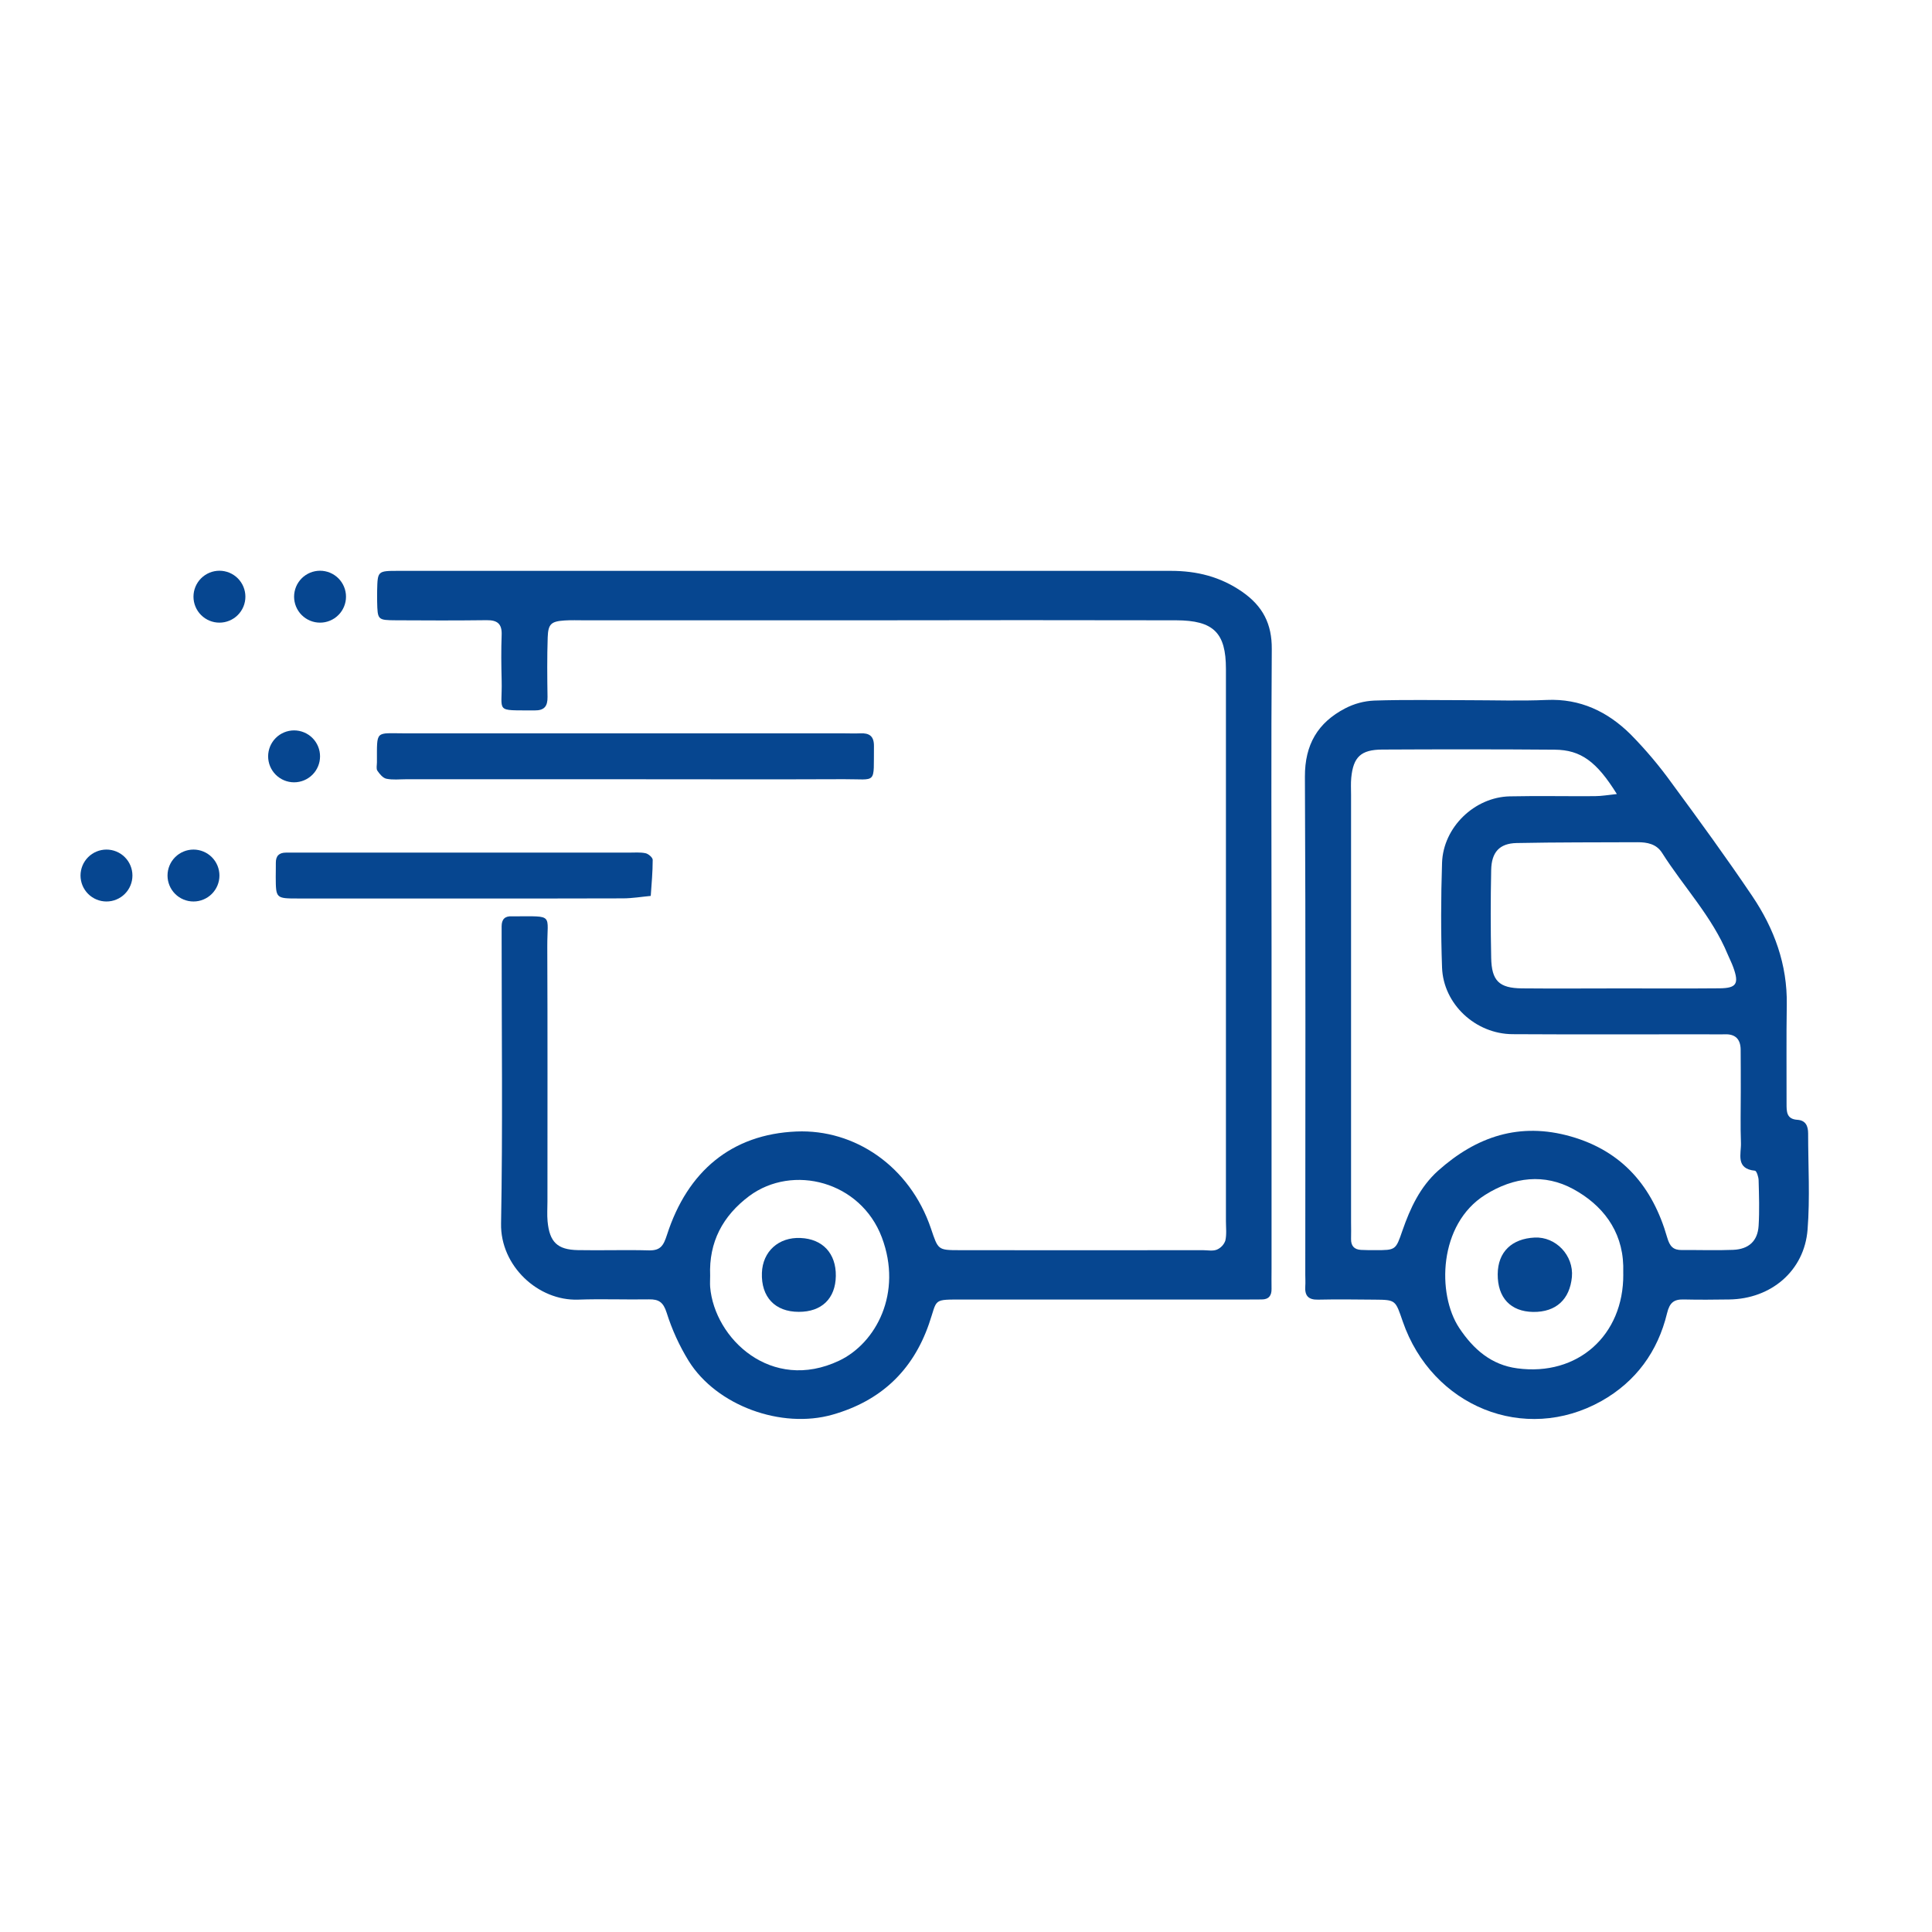 <svg xmlns="http://www.w3.org/2000/svg" xmlns:xlink="http://www.w3.org/1999/xlink" width="1080" zoomAndPan="magnify" viewBox="0 0 810 810" height="1080" preserveAspectRatio="xMidYMid meet" version="1.0"><defs><clipPath id="4e56707d0c"><path d="M 158 239.25 L 534 239.25 L 534 595 L 158 595 Z M 158 239.25" clip-rule="nonzero"></path></clipPath><clipPath id="ec3faa73f8"><path d="M 547 293 L 758.996 293 L 758.996 595 L 547 595 Z M 547 293" clip-rule="nonzero"></path></clipPath><clipPath id="fbc477735a"><path d="M 123 239.25 L 146 239.25 L 146 262 L 123 262 Z M 123 239.25" clip-rule="nonzero"></path></clipPath><clipPath id="9ae75892e8"><path d="M 81 239.25 L 103 239.25 L 103 262 L 81 262 Z M 81 239.25" clip-rule="nonzero"></path></clipPath><clipPath id="b18ee582d7"><path d="M 33.746 356 L 56 356 L 56 378 L 33.746 378 Z M 33.746 356" clip-rule="nonzero"></path></clipPath></defs><g clip-path="url(#4e56707d0c)"><path fill="#064690" d="M 330.594 239.332 C 384.016 239.332 437.434 239.332 490.855 239.332 C 501.785 239.332 511.719 241.785 520.887 248.176 C 529.445 254.156 533.281 261.578 533.199 272.117 C 532.898 313.656 533.094 355.199 533.102 396.742 C 533.102 441.852 533.102 486.957 533.102 532.062 C 533.102 534.828 533.043 537.598 533.102 540.371 C 533.16 543.141 531.957 544.801 529.012 544.801 C 526.242 544.801 523.469 544.844 520.699 544.844 L 404.379 544.844 C 390.594 544.844 393.211 544.312 389.48 555.047 C 382.621 574.801 369.121 587.395 349.023 593.109 C 327.621 599.191 300.426 589.363 288.723 570.566 C 284.809 564.199 281.73 557.449 279.484 550.32 C 278.094 545.965 276.215 544.695 272.125 544.762 C 262.242 544.926 252.332 544.523 242.453 544.875 C 225.594 545.488 209.746 530.715 210.074 512.988 C 210.801 473.039 210.305 433.07 210.312 393.105 C 210.312 391.527 210.312 389.941 210.312 388.363 C 210.312 385.426 211.676 384.004 214.637 384.176 C 215.031 384.176 215.453 384.176 215.824 384.176 C 232.43 384.176 229.395 383.055 229.453 396.914 C 229.609 432.523 229.512 468.133 229.52 503.738 C 229.52 506.512 229.32 509.301 229.574 512.047 C 230.395 520.73 233.664 523.961 242.312 524.117 C 252.199 524.305 262.102 523.953 271.988 524.223 C 276.891 524.359 278.16 522.285 279.633 517.723 C 288.242 490.984 306.793 475.523 333.891 474.387 C 358.305 473.355 381.43 488.875 390.309 515.066 C 393.324 523.977 393.145 524.133 402.172 524.141 C 436.195 524.188 470.223 524.188 504.246 524.141 C 506.227 524.141 508.398 524.605 510.125 523.938 C 510.965 523.586 511.699 523.082 512.328 522.418 C 512.957 521.758 513.426 521 513.73 520.141 C 514.336 517.508 513.977 514.641 513.977 511.875 C 513.977 434.723 513.977 357.57 513.977 280.418 C 513.977 265.281 508.785 260.098 493.109 260.066 C 449.988 259.98 406.863 259.98 363.734 260.066 L 245.039 260.066 C 242.266 260.066 239.484 259.953 236.73 260.133 C 231.09 260.508 229.812 261.555 229.625 267.254 C 229.348 275.551 229.422 283.867 229.551 292.176 C 229.609 296.109 228.227 297.898 224.082 297.848 C 207.066 297.711 210.672 299.043 210.32 285.207 C 210.156 278.879 210.082 272.535 210.32 266.215 C 210.508 261.539 208.52 259.961 204.031 260.016 C 191.375 260.172 178.684 260.141 166.055 260.059 C 158.301 260.008 158.301 259.902 158.121 252.258 C 158.121 250.672 158.074 249.086 158.121 247.508 C 158.316 239.43 158.324 239.332 166.91 239.332 C 221.512 239.332 276.117 239.332 330.719 239.332 Z M 297.734 534.852 C 297.734 536.43 297.621 538.016 297.734 539.586 C 299.566 561.238 323.418 583.895 351.789 570.484 C 367.324 563.125 378.484 542.062 369.719 518.793 C 360.84 495.246 332.395 487.902 314.121 501.441 C 303.023 509.758 297.152 520.73 297.734 534.852 Z M 297.734 534.852" fill-opacity="1" fill-rule="nonzero"></path></g><g clip-path="url(#ec3faa73f8)"><path fill="#064690" d="M 615.273 293.559 C 626.344 293.559 637.441 293.941 648.488 293.457 C 662.527 292.836 673.973 298.363 683.531 307.777 C 689.906 314.238 695.742 321.156 701.035 328.527 C 712.484 344.062 723.875 359.719 734.676 375.738 C 743.855 389.359 749.391 404.398 749.113 421.215 C 748.895 435.051 749.059 448.895 749.023 462.734 C 749.023 466.008 748.969 469.18 753.539 469.48 C 757.02 469.703 758.066 472.055 758.066 475.203 C 758.066 488.648 758.887 502.188 757.832 515.523 C 756.488 532.801 742.531 544.574 724.984 544.809 C 718.664 544.898 712.328 544.957 706.008 544.809 C 701.781 544.688 699.992 546.125 698.918 550.59 C 695.035 566.641 685.902 579.207 671.422 587.387 C 639.133 605.496 600.402 589.648 588.105 554.023 C 585.012 545.07 585.258 544.949 576.34 544.883 C 568.43 544.82 560.516 544.703 552.625 544.883 C 548.414 544.992 546.961 543.125 547.246 539.211 C 547.359 537.641 547.246 536.055 547.246 534.469 C 547.246 464.879 547.449 395.281 547.09 325.691 C 547.027 312.156 552.512 302.953 563.961 296.992 C 567.785 295.008 571.848 293.918 576.148 293.719 C 589.168 293.297 602.227 293.559 615.273 293.559 Z M 677.875 332.902 C 669.418 319.297 662.77 314.391 651.832 314.309 C 627.711 314.113 603.59 314.137 579.469 314.258 C 570.543 314.309 567.367 317.398 566.52 326.074 C 566.289 328.43 566.438 330.816 566.438 333.188 C 566.438 392.902 566.438 452.613 566.438 512.316 C 566.438 514.695 566.52 517.066 566.438 519.438 C 566.379 522.316 567.746 523.863 570.59 524.027 C 572.562 524.133 574.547 524.133 576.52 524.133 C 585.16 524.133 585.152 524.133 587.965 515.957 C 591.234 506.57 595.324 497.672 602.918 490.836 C 619.02 476.449 637.121 470.363 658.535 476.449 C 680.359 482.66 692.918 497.707 698.961 518.777 C 700.047 522.562 701.488 524.133 705.23 524.09 C 712.344 524.02 719.477 524.297 726.582 524.008 C 733.195 523.746 736.914 520.297 737.309 513.895 C 737.699 507.492 737.48 501.238 737.309 494.918 C 737.309 493.488 736.449 490.895 735.785 490.828 C 727.512 490.012 730.062 483.75 729.898 479.152 C 729.629 472.047 729.836 464.918 729.828 457.805 C 729.828 451.867 729.828 445.941 729.777 440.004 C 729.719 435.695 727.555 433.465 723.113 433.637 C 720.34 433.727 717.578 433.637 714.805 433.637 C 687.922 433.637 661.031 433.742 634.137 433.586 C 618.602 433.496 605.129 420.977 604.586 405.641 C 604.062 391.02 604.105 376.367 604.586 361.75 C 605.07 346.844 618.191 334.195 632.977 333.875 C 644.832 333.621 656.688 333.875 668.559 333.793 C 671.52 333.785 674.48 333.254 677.875 332.902 Z M 679.508 414.395 C 693.336 414.395 707.16 414.484 720.988 414.355 C 728.035 414.281 729.164 412.434 726.711 405.613 C 726.059 403.758 725.133 402.008 724.371 400.188 C 717.832 384.309 705.895 371.871 696.844 357.586 C 694.473 353.832 690.605 353.09 686.508 353.105 C 669.605 353.188 652.699 353.105 635.812 353.449 C 628.652 353.605 625.309 357.301 625.184 364.805 C 624.93 377.055 624.93 389.305 625.184 401.551 C 625.363 411.215 628.504 414.273 638.062 414.379 C 651.863 414.512 665.676 414.395 679.523 414.395 Z M 680.555 534.215 C 680.555 533.027 680.555 531.852 680.555 530.664 C 680.145 515.695 671.602 505.066 659.59 498.523 C 647.578 491.984 634.734 493.34 622.625 500.977 C 603.066 513.289 602.414 542.562 611.766 556.723 C 617.727 565.719 625.273 572.258 636.102 573.68 C 661.445 577.098 680.75 559.848 680.57 534.215 Z M 680.555 534.215" fill-opacity="1" fill-rule="nonzero"></path></g><path fill="#064690" d="M 261.473 326.703 L 170.262 326.703 C 167.5 326.703 164.656 327.047 162.004 326.492 C 160.543 326.188 159.152 324.512 158.219 323.121 C 157.664 322.305 158.031 320.816 158.031 319.641 C 158.09 305.871 157.09 307.457 169.938 307.457 C 231.129 307.457 292.328 307.457 353.531 307.457 C 355.902 307.457 358.273 307.562 360.637 307.457 C 364.461 307.27 366.457 308.594 366.406 312.82 C 366.219 329.172 367.922 326.613 353.867 326.68 C 323.082 326.82 292.266 326.695 261.473 326.703 Z M 261.473 326.703" fill-opacity="1" fill-rule="nonzero"></path><path fill="#064690" d="M 194.859 376.695 C 171.512 376.695 148.164 376.695 124.82 376.695 C 115.66 376.695 115.66 376.59 115.605 367.699 C 115.605 365.723 115.668 363.742 115.645 361.766 C 115.605 358.836 117.035 357.449 119.93 357.465 C 121.906 357.465 123.887 357.465 125.867 357.465 C 171.77 357.465 217.672 357.465 263.574 357.465 C 265.945 357.465 268.391 357.242 270.66 357.719 C 271.848 357.969 273.648 359.523 273.648 360.496 C 273.648 365.535 273.18 370.57 272.828 375.617 C 268.984 375.977 265.145 376.621 261.301 376.645 C 239.184 376.734 217.023 376.695 194.859 376.695 Z M 194.859 376.695" fill-opacity="1" fill-rule="nonzero"></path><path fill="#064690" d="M 350.422 534.949 C 350.293 544.418 344.48 550.035 334.887 549.996 C 324.914 549.996 319.066 543.766 319.434 533.641 C 319.754 524.648 326.473 518.613 335.625 519.031 C 344.902 519.422 350.555 525.508 350.422 534.949 Z M 350.422 534.949" fill-opacity="1" fill-rule="nonzero"></path><path fill="#064690" d="M 642.781 550.035 C 633.305 549.887 627.852 544.074 627.922 534.188 C 627.996 524.754 633.949 519.316 643.402 518.852 C 652.312 518.41 659.852 526.391 659.027 535.406 C 658.129 544.629 652.527 550.148 642.781 550.035 Z M 642.781 550.035" fill-opacity="1" fill-rule="nonzero"></path><g clip-path="url(#fbc477735a)"><path fill="#064690" d="M 145.062 250.164 C 145.062 250.879 144.996 251.586 144.855 252.289 C 144.715 252.988 144.508 253.668 144.234 254.328 C 143.961 254.988 143.625 255.617 143.23 256.211 C 142.832 256.805 142.383 257.355 141.875 257.859 C 141.371 258.363 140.82 258.816 140.227 259.215 C 139.633 259.609 139.004 259.945 138.344 260.219 C 137.684 260.492 137.004 260.699 136.305 260.84 C 135.602 260.977 134.895 261.047 134.18 261.047 C 133.465 261.047 132.758 260.977 132.059 260.84 C 131.355 260.699 130.676 260.492 130.016 260.219 C 129.355 259.945 128.73 259.609 128.137 259.215 C 127.539 258.816 126.992 258.363 126.484 257.859 C 125.98 257.355 125.527 256.805 125.133 256.211 C 124.734 255.617 124.398 254.988 124.125 254.328 C 123.852 253.668 123.648 252.988 123.508 252.289 C 123.367 251.586 123.297 250.879 123.297 250.164 C 123.297 249.449 123.367 248.742 123.508 248.043 C 123.648 247.34 123.852 246.66 124.125 246 C 124.398 245.34 124.734 244.711 125.133 244.117 C 125.527 243.523 125.98 242.973 126.484 242.469 C 126.992 241.965 127.539 241.512 128.137 241.117 C 128.73 240.719 129.355 240.383 130.016 240.109 C 130.676 239.836 131.355 239.629 132.059 239.492 C 132.758 239.352 133.465 239.281 134.18 239.281 C 134.895 239.281 135.602 239.352 136.305 239.492 C 137.004 239.629 137.684 239.836 138.344 240.109 C 139.004 240.383 139.633 240.719 140.227 241.117 C 140.82 241.512 141.371 241.965 141.875 242.469 C 142.383 242.973 142.832 243.523 143.23 244.117 C 143.625 244.711 143.961 245.34 144.234 246 C 144.508 246.66 144.715 247.34 144.855 248.043 C 144.996 248.742 145.062 249.449 145.062 250.164 Z M 145.062 250.164" fill-opacity="1" fill-rule="nonzero"></path></g><g clip-path="url(#9ae75892e8)"><path fill="#064690" d="M 102.883 250.164 C 102.883 250.879 102.812 251.586 102.672 252.289 C 102.531 252.988 102.328 253.668 102.055 254.328 C 101.781 254.988 101.445 255.617 101.047 256.211 C 100.652 256.805 100.199 257.355 99.695 257.859 C 99.188 258.363 98.641 258.816 98.047 259.215 C 97.449 259.609 96.824 259.945 96.164 260.219 C 95.504 260.492 94.824 260.699 94.121 260.84 C 93.422 260.977 92.715 261.047 92 261.047 C 91.285 261.047 90.578 260.977 89.875 260.84 C 89.176 260.699 88.496 260.492 87.836 260.219 C 87.176 259.945 86.547 259.609 85.953 259.215 C 85.359 258.816 84.809 258.363 84.305 257.859 C 83.797 257.355 83.348 256.805 82.949 256.211 C 82.555 255.617 82.219 254.988 81.945 254.328 C 81.672 253.668 81.465 252.988 81.324 252.289 C 81.188 251.586 81.117 250.879 81.117 250.164 C 81.117 249.449 81.188 248.742 81.324 248.043 C 81.465 247.34 81.672 246.66 81.945 246 C 82.219 245.34 82.555 244.711 82.949 244.117 C 83.348 243.523 83.797 242.973 84.305 242.469 C 84.809 241.965 85.359 241.512 85.953 241.117 C 86.547 240.719 87.176 240.383 87.836 240.109 C 88.496 239.836 89.176 239.629 89.875 239.492 C 90.578 239.352 91.285 239.281 92 239.281 C 92.715 239.281 93.422 239.352 94.121 239.492 C 94.824 239.629 95.504 239.836 96.164 240.109 C 96.824 240.383 97.449 240.719 98.047 241.117 C 98.641 241.512 99.188 241.965 99.695 242.469 C 100.199 242.973 100.652 243.523 101.047 244.117 C 101.445 244.711 101.781 245.34 102.055 246 C 102.328 246.66 102.531 247.34 102.672 248.043 C 102.812 248.742 102.883 249.449 102.883 250.164 Z M 102.883 250.164" fill-opacity="1" fill-rule="nonzero"></path></g><path fill="#064690" d="M 134.18 317.105 C 134.18 317.82 134.109 318.527 133.973 319.227 C 133.832 319.93 133.625 320.609 133.352 321.27 C 133.078 321.93 132.742 322.559 132.348 323.152 C 131.949 323.746 131.5 324.293 130.992 324.801 C 130.488 325.305 129.938 325.758 129.344 326.152 C 128.75 326.551 128.121 326.887 127.461 327.16 C 126.801 327.434 126.121 327.641 125.422 327.777 C 124.719 327.918 124.012 327.988 123.297 327.988 C 122.582 327.988 121.875 327.918 121.176 327.777 C 120.473 327.641 119.793 327.434 119.133 327.16 C 118.473 326.887 117.848 326.551 117.254 326.152 C 116.656 325.758 116.109 325.305 115.602 324.801 C 115.098 324.293 114.645 323.746 114.25 323.152 C 113.852 322.559 113.516 321.93 113.242 321.27 C 112.969 320.609 112.766 319.93 112.625 319.227 C 112.484 318.527 112.414 317.82 112.414 317.105 C 112.414 316.391 112.484 315.684 112.625 314.98 C 112.766 314.281 112.969 313.602 113.242 312.941 C 113.516 312.281 113.852 311.652 114.25 311.059 C 114.645 310.465 115.098 309.914 115.602 309.41 C 116.109 308.902 116.656 308.453 117.254 308.055 C 117.848 307.66 118.473 307.324 119.133 307.051 C 119.793 306.777 120.473 306.57 121.176 306.43 C 121.875 306.293 122.582 306.223 123.297 306.223 C 124.012 306.223 124.719 306.293 125.422 306.43 C 126.121 306.57 126.801 306.777 127.461 307.051 C 128.121 307.324 128.75 307.66 129.344 308.055 C 129.938 308.453 130.488 308.902 130.992 309.41 C 131.5 309.914 131.949 310.465 132.348 311.059 C 132.742 311.652 133.078 312.281 133.352 312.941 C 133.625 313.602 133.832 314.281 133.973 314.98 C 134.109 315.684 134.18 316.391 134.18 317.105 Z M 134.18 317.105" fill-opacity="1" fill-rule="nonzero"></path><path fill="#064690" d="M 92 367.07 C 92 367.785 91.93 368.492 91.789 369.195 C 91.648 369.895 91.445 370.574 91.172 371.234 C 90.898 371.895 90.562 372.523 90.164 373.117 C 89.77 373.711 89.316 374.262 88.812 374.766 C 88.305 375.273 87.758 375.723 87.16 376.121 C 86.566 376.516 85.941 376.852 85.281 377.125 C 84.621 377.398 83.941 377.605 83.238 377.746 C 82.539 377.883 81.832 377.953 81.117 377.953 C 80.402 377.953 79.695 377.883 78.992 377.746 C 78.293 377.605 77.613 377.398 76.953 377.125 C 76.293 376.852 75.664 376.516 75.07 376.121 C 74.477 375.723 73.926 375.273 73.422 374.766 C 72.914 374.262 72.465 373.711 72.066 373.117 C 71.672 372.523 71.336 371.895 71.062 371.234 C 70.789 370.574 70.582 369.895 70.441 369.195 C 70.305 368.492 70.234 367.785 70.234 367.07 C 70.234 366.355 70.305 365.648 70.441 364.949 C 70.582 364.246 70.789 363.566 71.062 362.906 C 71.336 362.246 71.672 361.617 72.066 361.023 C 72.465 360.43 72.914 359.883 73.422 359.375 C 73.926 358.871 74.477 358.418 75.07 358.023 C 75.664 357.625 76.293 357.289 76.953 357.016 C 77.613 356.742 78.293 356.535 78.992 356.398 C 79.695 356.258 80.402 356.188 81.117 356.188 C 81.832 356.188 82.539 356.258 83.238 356.398 C 83.941 356.535 84.621 356.742 85.281 357.016 C 85.941 357.289 86.566 357.625 87.16 358.023 C 87.758 358.418 88.305 358.871 88.812 359.375 C 89.316 359.883 89.77 360.43 90.164 361.023 C 90.562 361.617 90.898 362.246 91.172 362.906 C 91.445 363.566 91.648 364.246 91.789 364.949 C 91.93 365.648 92 366.355 92 367.07 Z M 92 367.07" fill-opacity="1" fill-rule="nonzero"></path><g clip-path="url(#b18ee582d7)"><path fill="#064690" d="M 55.523 367.07 C 55.523 367.785 55.453 368.492 55.316 369.195 C 55.176 369.895 54.969 370.574 54.695 371.234 C 54.422 371.895 54.086 372.523 53.691 373.117 C 53.293 373.711 52.84 374.262 52.336 374.766 C 51.832 375.273 51.281 375.723 50.688 376.121 C 50.094 376.516 49.465 376.852 48.805 377.125 C 48.145 377.398 47.465 377.605 46.766 377.746 C 46.062 377.883 45.355 377.953 44.641 377.953 C 43.926 377.953 43.219 377.883 42.52 377.746 C 41.816 377.605 41.137 377.398 40.477 377.125 C 39.816 376.852 39.188 376.516 38.594 376.121 C 38 375.723 37.449 375.273 36.945 374.766 C 36.441 374.262 35.988 373.711 35.594 373.117 C 35.195 372.523 34.859 371.895 34.586 371.234 C 34.312 370.574 34.105 369.895 33.969 369.195 C 33.828 368.492 33.758 367.785 33.758 367.07 C 33.758 366.355 33.828 365.648 33.969 364.949 C 34.105 364.246 34.312 363.566 34.586 362.906 C 34.859 362.246 35.195 361.617 35.594 361.023 C 35.988 360.43 36.441 359.883 36.945 359.375 C 37.449 358.871 38 358.418 38.594 358.023 C 39.188 357.625 39.816 357.289 40.477 357.016 C 41.137 356.742 41.816 356.535 42.52 356.398 C 43.219 356.258 43.926 356.188 44.641 356.188 C 45.355 356.188 46.062 356.258 46.766 356.398 C 47.465 356.535 48.145 356.742 48.805 357.016 C 49.465 357.289 50.094 357.625 50.688 358.023 C 51.281 358.418 51.832 358.871 52.336 359.375 C 52.84 359.883 53.293 360.43 53.691 361.023 C 54.086 361.617 54.422 362.246 54.695 362.906 C 54.969 363.566 55.176 364.246 55.316 364.949 C 55.453 365.648 55.523 366.355 55.523 367.07 Z M 55.523 367.07" fill-opacity="1" fill-rule="nonzero"></path></g></svg>
